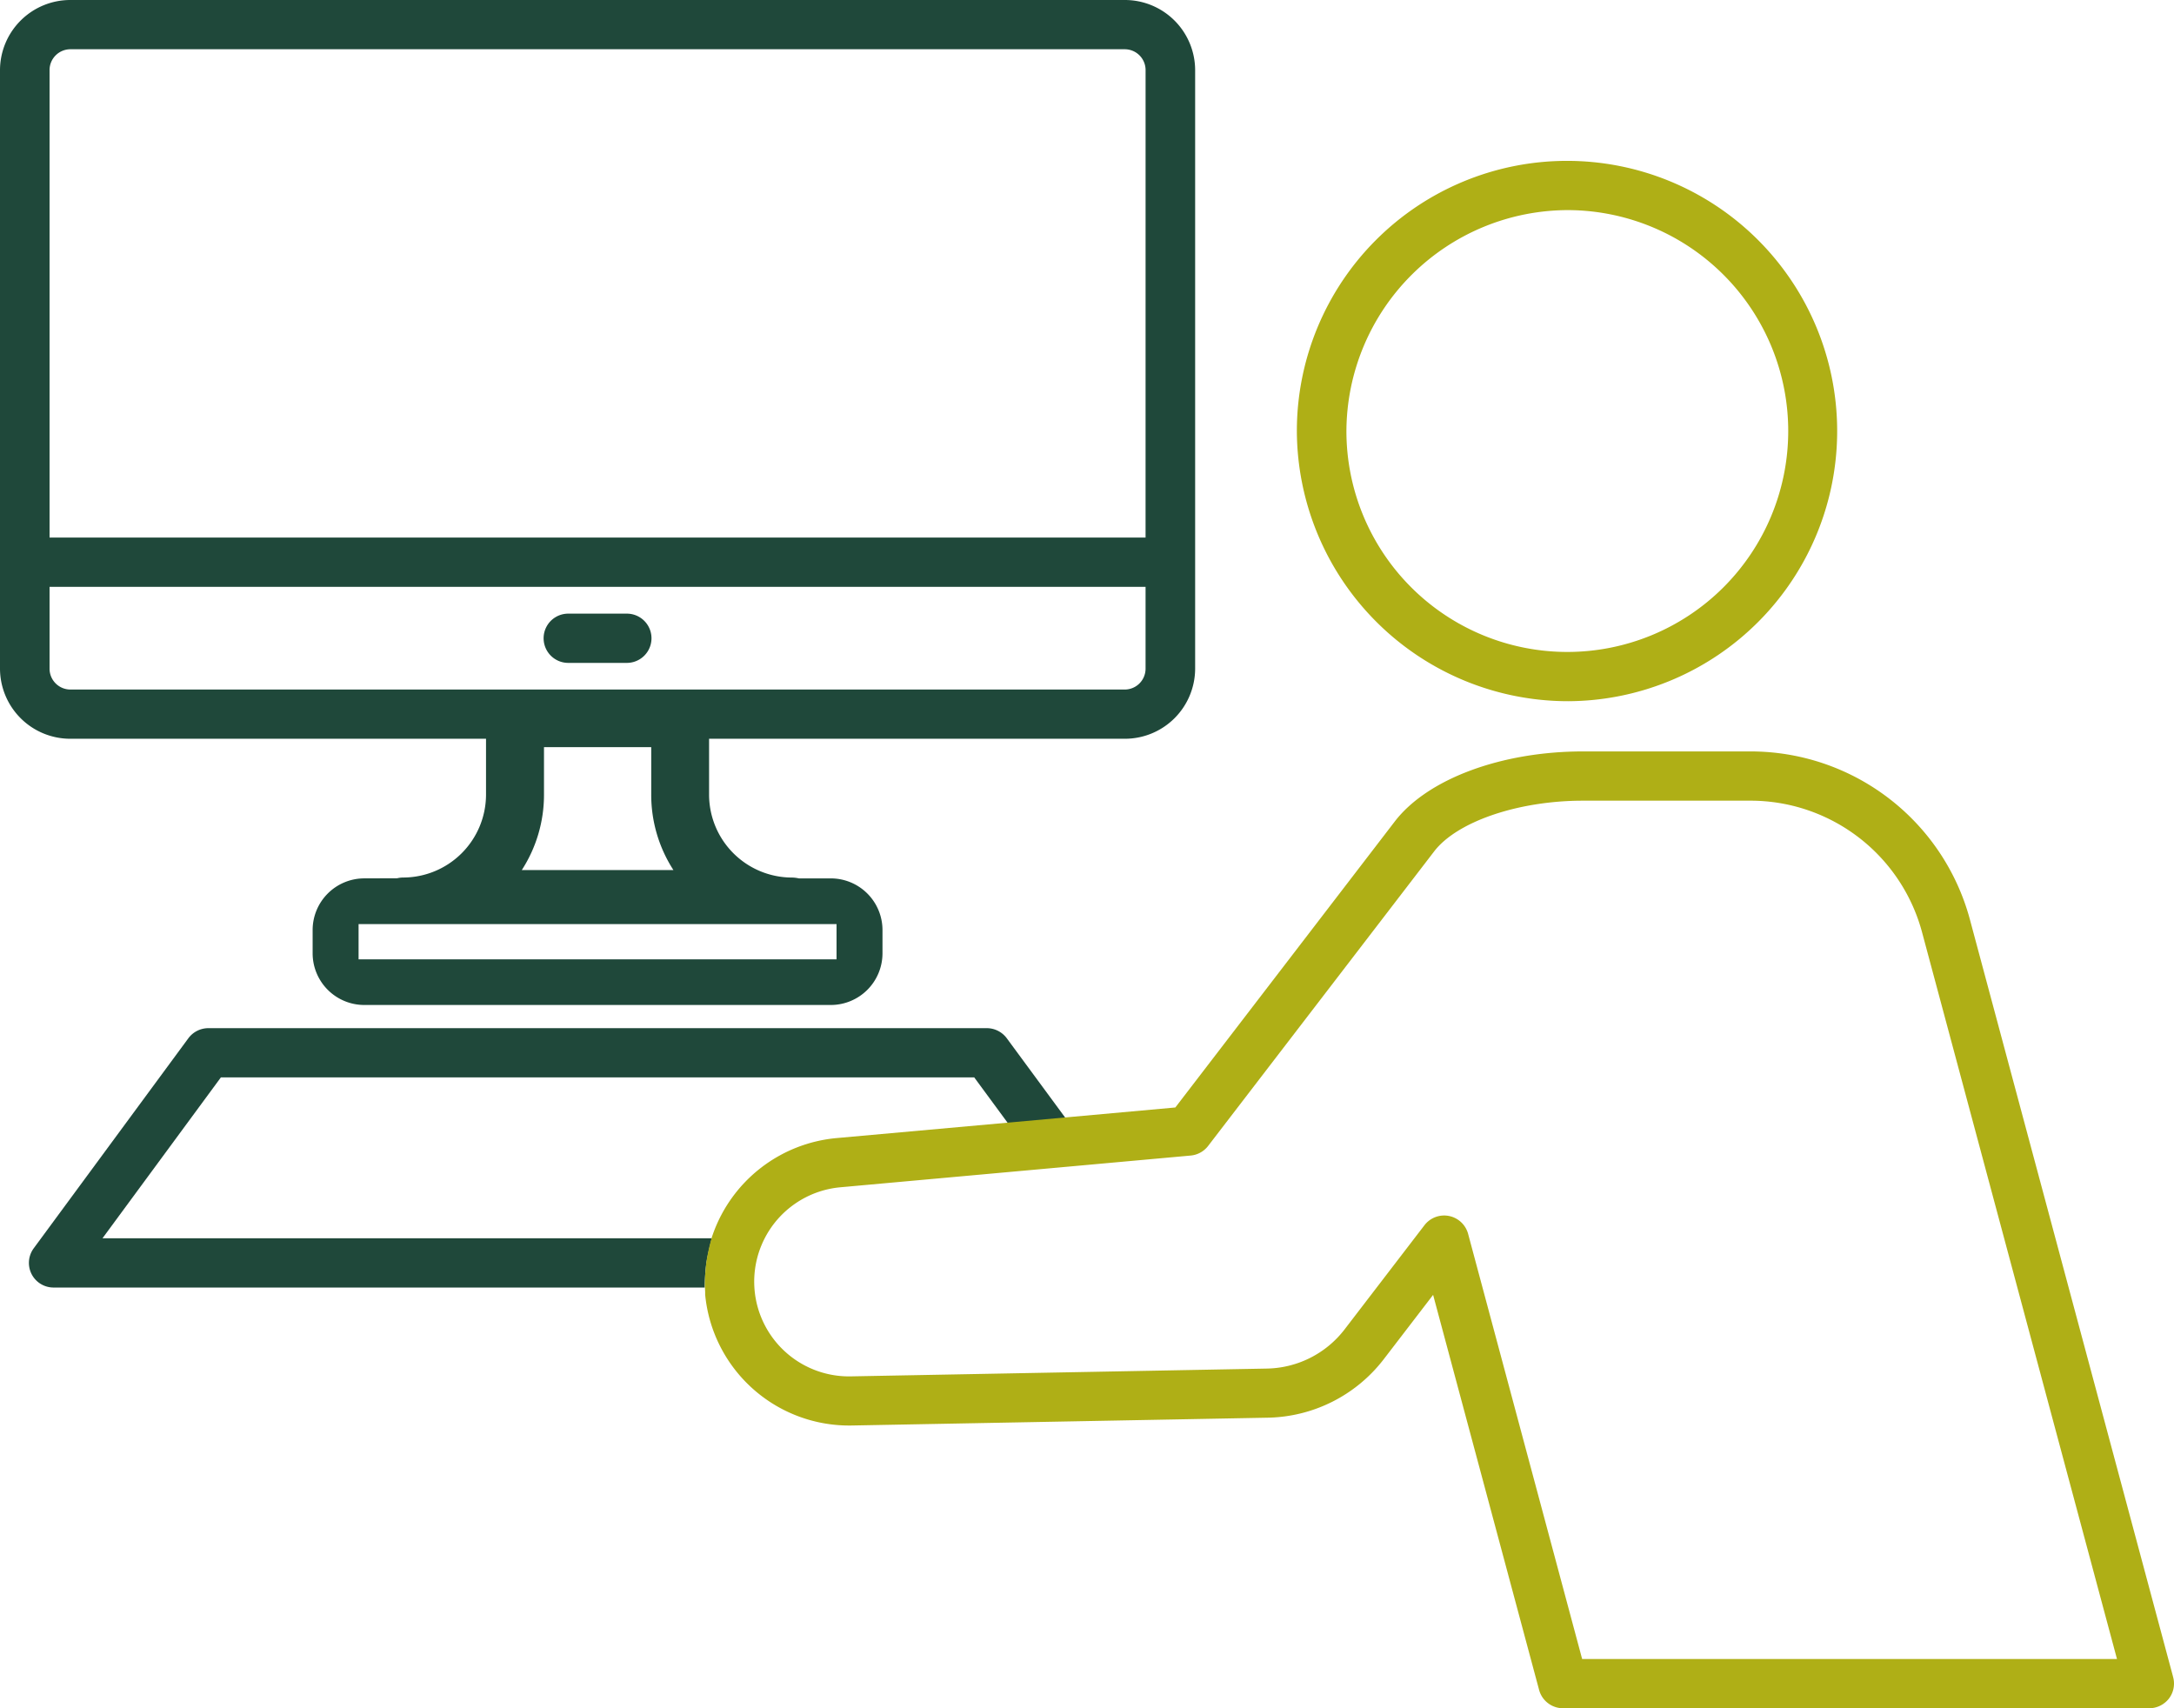 <svg xmlns="http://www.w3.org/2000/svg" xmlns:xlink="http://www.w3.org/1999/xlink" width="98" height="77" viewBox="0 0 98 77"><defs><clipPath id="a"><rect width="98" height="77" fill="none"/></clipPath></defs><g clip-path="url(#a)"><path d="M50.7,0H3.175A3.17,3.17,0,0,0,0,3.156V30.145A3.169,3.169,0,0,0,3.175,33.3H21.909v2.527a3.743,3.743,0,0,1-3.749,3.728,1.124,1.124,0,0,0-.256.033l-1.476.005a2.33,2.33,0,0,0-2.335,2.321v1.066A2.331,2.331,0,0,0,16.428,45.3H37.447a2.331,2.331,0,0,0,2.334-2.321V41.915a2.33,2.33,0,0,0-2.334-2.321H36.013a1.532,1.532,0,0,0-.3-.038,3.742,3.742,0,0,1-3.749-3.728V33.3H50.7a3.168,3.168,0,0,0,3.175-3.156V3.156A3.169,3.169,0,0,0,50.7,0M37.71,43.243H16.164v-1.59H37.71Zm-7.358-4.026h-6.83a6.239,6.239,0,0,0,1-3.389v-2.15h4.834v2.15a6.239,6.239,0,0,0,1,3.389M51.64,30.145a.94.94,0,0,1-.941.936H3.175a.94.94,0,0,1-.941-.936V26.451H51.64Zm0-5.914H2.234V3.156a.94.94,0,0,1,.941-.936H50.7a.94.94,0,0,1,.941.936Z" fill="#1f483a"/><path d="M25.615,27.66a1.11,1.11,0,1,0,0,2.22h2.643a1.11,1.11,0,1,0,0-2.22Z" fill="#1f483a"/><path d="M48.064,50.44,45.384,46.8a1.124,1.124,0,0,0-.9-.455H9.391a1.123,1.123,0,0,0-.9.455L1.518,56.27a1.11,1.11,0,0,0,.9,1.766H31.769a8.485,8.485,0,0,1,.075-1.12,9.514,9.514,0,0,1,.249-1.1H4.62l5.338-7.253H43.916l1.554,2.112Z" fill="#1f483a"/><path d="M70.709,31.607A12.178,12.178,0,1,0,58.46,19.429,12.227,12.227,0,0,0,70.709,31.607m0-22.136a9.958,9.958,0,1,1-10.015,9.958A10,10,0,0,1,70.709,9.471" fill="#afaf16"/><path d="M97.963,75.6,88.794,41.425A10.238,10.238,0,0,0,78.9,33.871H71.357c-3.681,0-7.011,1.24-8.484,3.159L52.982,49.92l-4.913.445-2.594.235-7.772.7a6.545,6.545,0,0,0-5.56,4.312l-.045.125a9.281,9.281,0,0,0-.249,1.1,8.484,8.484,0,0,0-.075,1.12l.013.278c0,.04,0,.079,0,.12a6.523,6.523,0,0,0,6.626,5.9l18.726-.352a6.749,6.749,0,0,0,5.225-2.619l2.238-2.917,4.776,17.8A1.117,1.117,0,0,0,70.462,77H96.884a1.127,1.127,0,0,0,.885-.433,1.112,1.112,0,0,0,.194-.963M71.32,74.78,66.179,55.613a1.119,1.119,0,0,0-1.967-.386L60.6,59.938A4.517,4.517,0,0,1,57.1,61.689L38.38,62.04a4.271,4.271,0,0,1-.475-8.525l15.769-1.428a1.122,1.122,0,0,0,.785-.432l10.19-13.278c1.033-1.346,3.792-2.286,6.708-2.286H78.9A8.007,8.007,0,0,1,86.637,42L95.43,74.78Z" fill="#afaf16"/></g></svg>